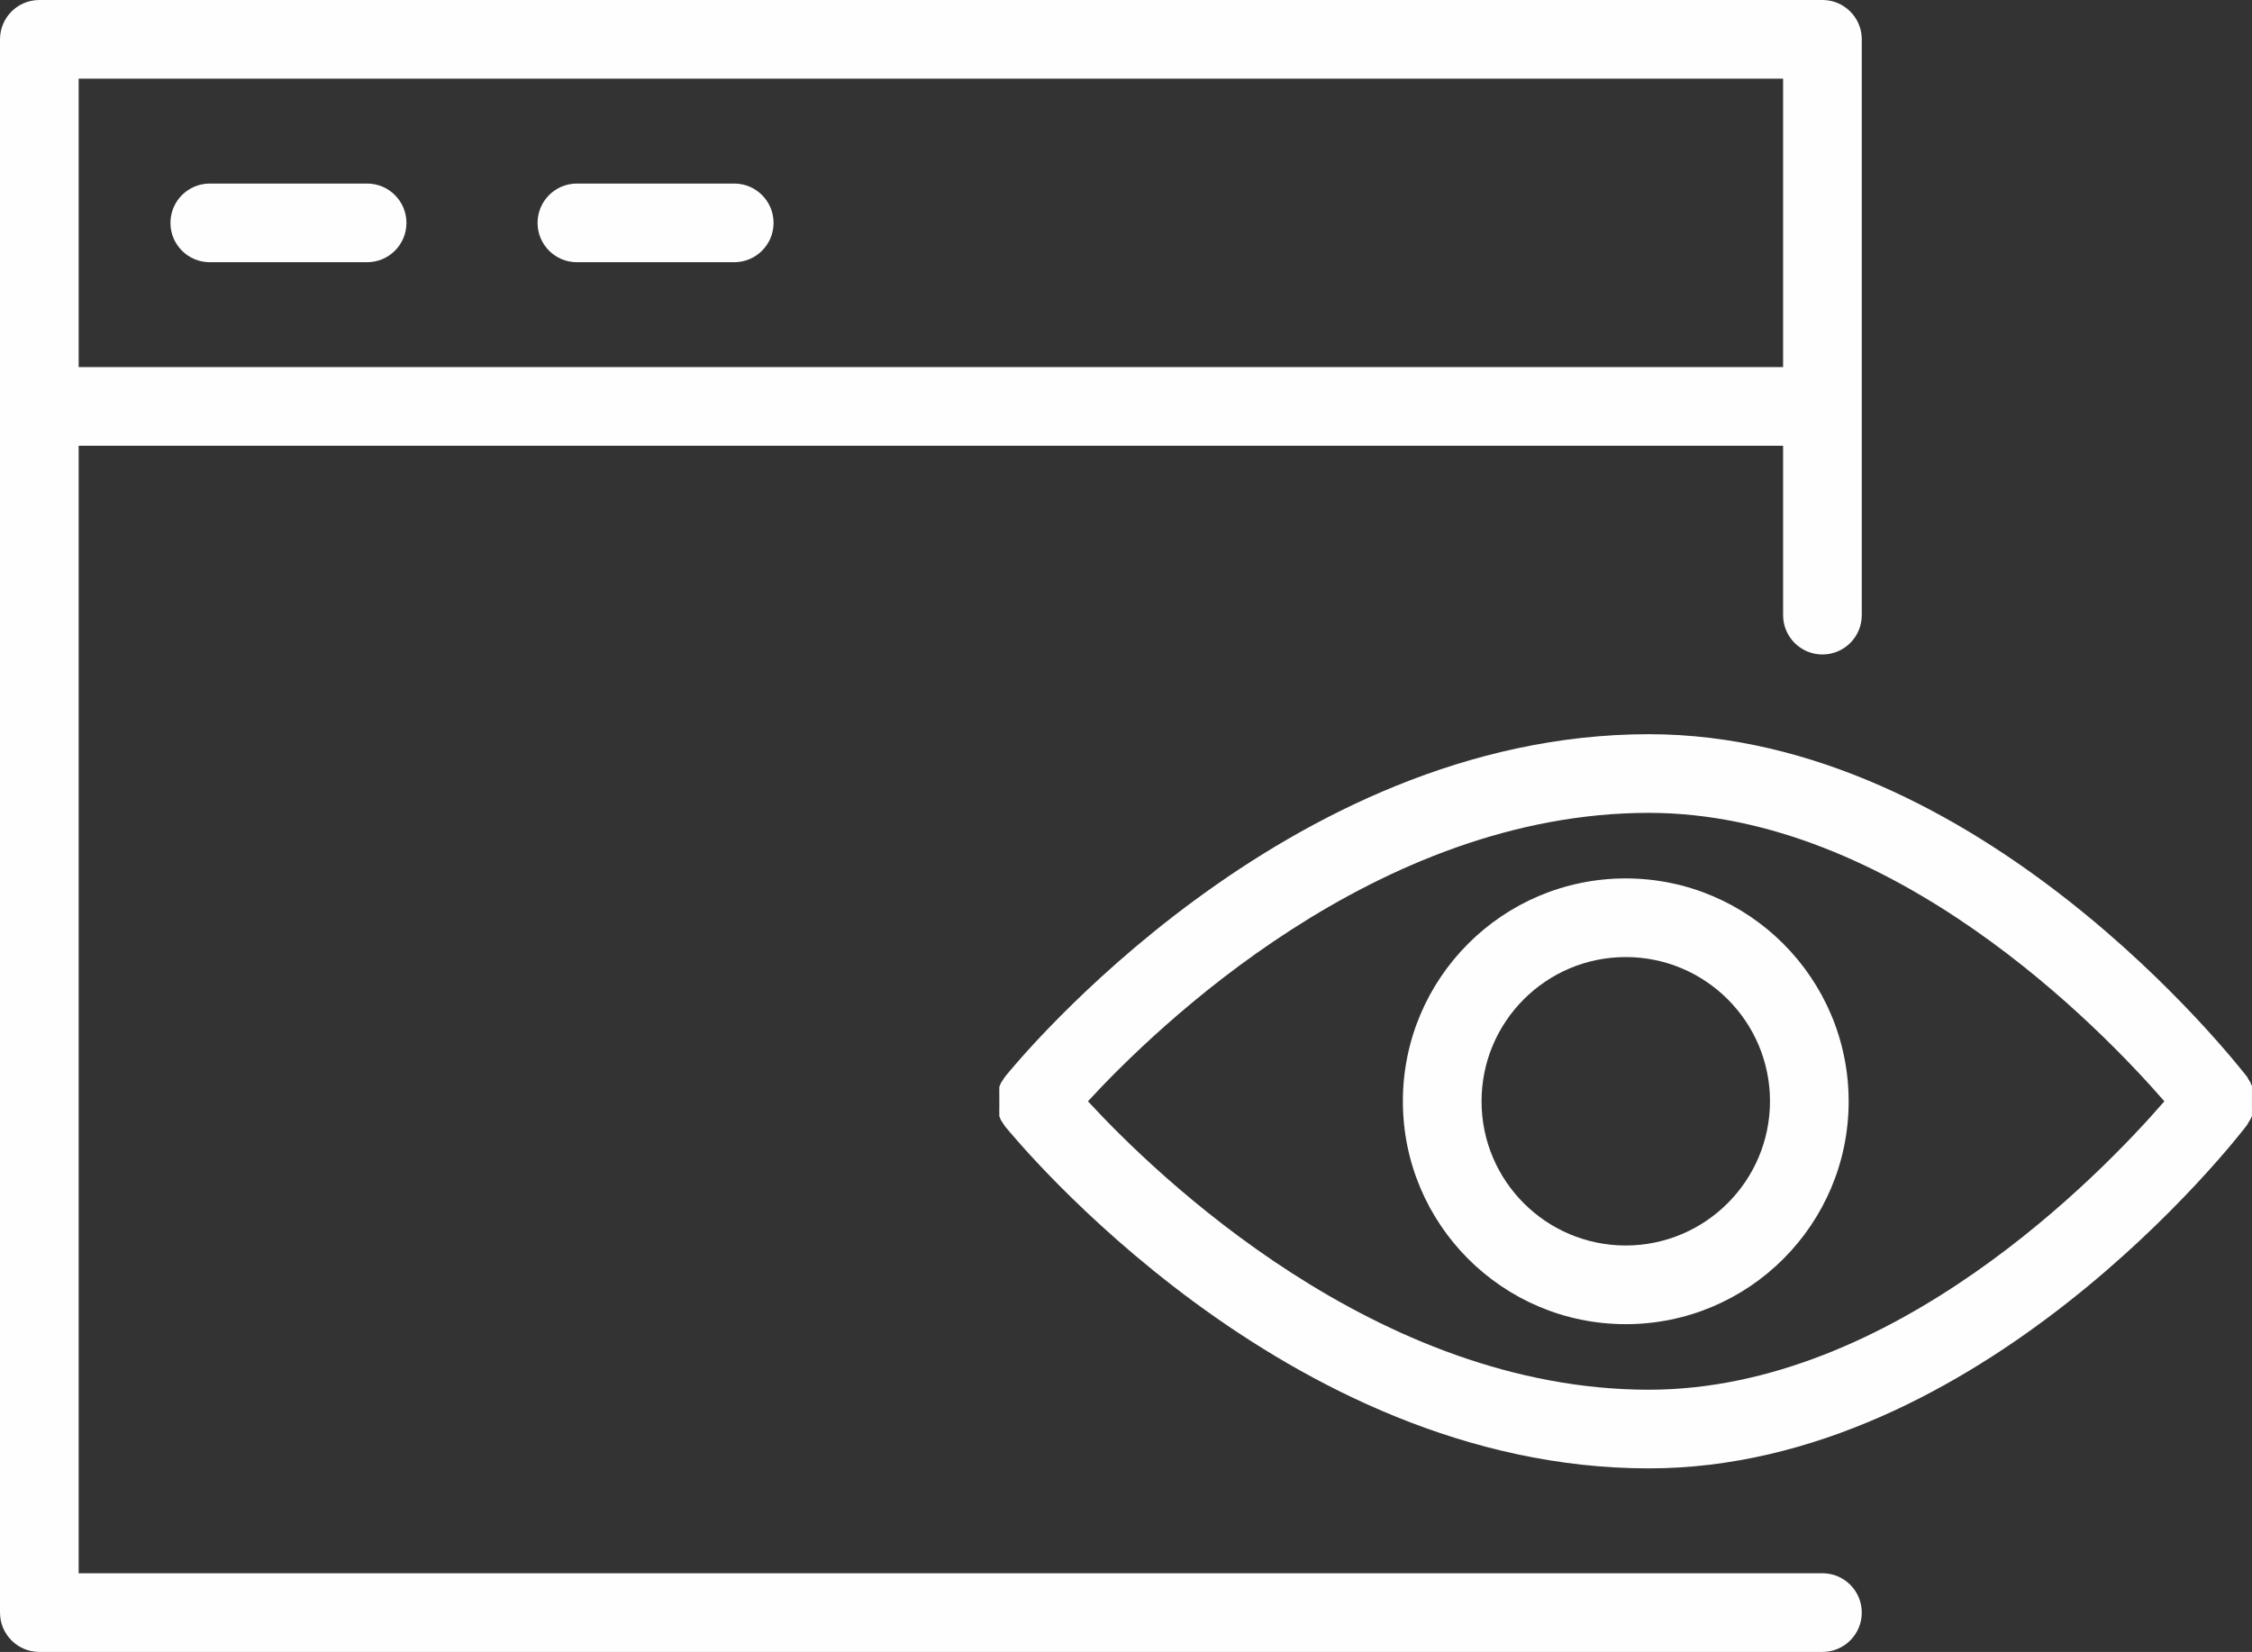 <?xml version="1.0" encoding="UTF-8"?> <!-- Creator: CorelDRAW 2021.5 --> <svg xmlns="http://www.w3.org/2000/svg" xmlns:xlink="http://www.w3.org/1999/xlink" xmlns:xodm="http://www.corel.com/coreldraw/odm/2003" xml:space="preserve" width="22.723mm" height="16.669mm" style="shape-rendering:geometricPrecision; text-rendering:geometricPrecision; image-rendering:optimizeQuality; fill-rule:evenodd; clip-rule:evenodd" viewBox="0 0 1073116 787208"><rect x="0" y="0" width="1073116" height="787208" fill="#333333" stroke="none"/> <defs> <style type="text/css"> <![CDATA[ .fil0 {fill:#FEFEFE;fill-rule:nonzero} ]]> </style> </defs> <g id="Слой_x0020_1">  <g id="_2348714151600"> <path class="fil0" d="M868423 749719l-830939 0 0 -537300 812195 0 0 80719c0,10352 8392,18744 18744,18744 10352,0 18744,-8392 18744,-18744l0 -274896c-274,-10149 -8586,-18244 -18739,-18244 0,0 -5,0 -5,0l-849683 0c-10347,0 -18739,8392 -18739,18744l0 749719c0,10347 8392,18739 18744,18739l849679 5c10352,-5 18744,-8397 18744,-18749 0,-10352 -8392,-18744 -18744,-18744l0 5zm-18744 -712231l0 137448 -812195 0 0 -137448 812195 0z"></path> <path class="fil0" d="M99959 124952l74972 0c10357,5 18749,-8387 18749,-18739 0,-10352 -8392,-18744 -18744,-18744l-74977 0c-10347,0 -18739,8392 -18739,18744 0,10352 8392,18744 18744,18744l-5 -5z"></path> <path class="fil0" d="M274896 124952l74972 0c10357,5 18749,-8387 18749,-18739 0,-10352 -8392,-18744 -18744,-18744l-74977 0c-10347,0 -18739,8392 -18739,18744 0,10352 8392,18744 18744,18744l-5 -5z"></path> <path class="fil0" d="M1073097 531802l0 -1625c9,-316 19,-633 19,-945 0,-312 -9,-628 -24,-935 -14,-307 0,-1124 0,-1747 0,-623 0,-1251 0,-1875 0,-623 0,-1251 0,-1875 0,-623 0,-1124 0,-1747 14,-312 24,-628 24,-940 0,-312 -9,-628 -24,-935l0 -1625 -751 -1747 -1001 -1625 -623 -1124c-5119,-6371 -127072,-163186 -285016,-163186 -173434,0 -301385,156565 -306759,163186l-1001 1502 -1001 1502c-279,600 -534,1228 -746,1865l0 1502c-19,326 -28,666 -28,996 0,331 9,671 28,1001 19,331 0,1001 0,1625 0,623 0,1251 0,1875 0,623 0,1251 0,1875 0,623 0,1001 0,1625 -19,326 -28,666 -28,996 0,331 9,671 28,1001l0 1502c213,633 468,1261 751,1865l1001 1502 1001 1502c5370,6380 133320,162945 306754,162945 157939,0 279897,-156815 285016,-163564l623 -1124 1001 -1625 756 -1625zm-287396 130449c-129575,0 -234914,-102335 -267273,-137448 32364,-35113 137448,-137448 267273,-137448 116333,0 215419,102713 245658,137448 -30112,34740 -129325,137448 -245658,137448z"></path> <path class="fil0" d="M774707 418596c-58650,-9 -106212,47552 -106212,106203 0,58650 47562,106212 106212,106212 58650,0 106212,-47562 106212,-106212 -66,-58627 -47581,-106141 -106207,-106207l-5 5zm0 174931c-37946,-5 -68724,-30782 -68724,-68729 0,-37946 30777,-68724 68724,-68724 37946,0 68724,30777 68724,68724 -61,37932 -30792,68662 -68719,68729l-5 0z"></path> </g> </g> </svg> 